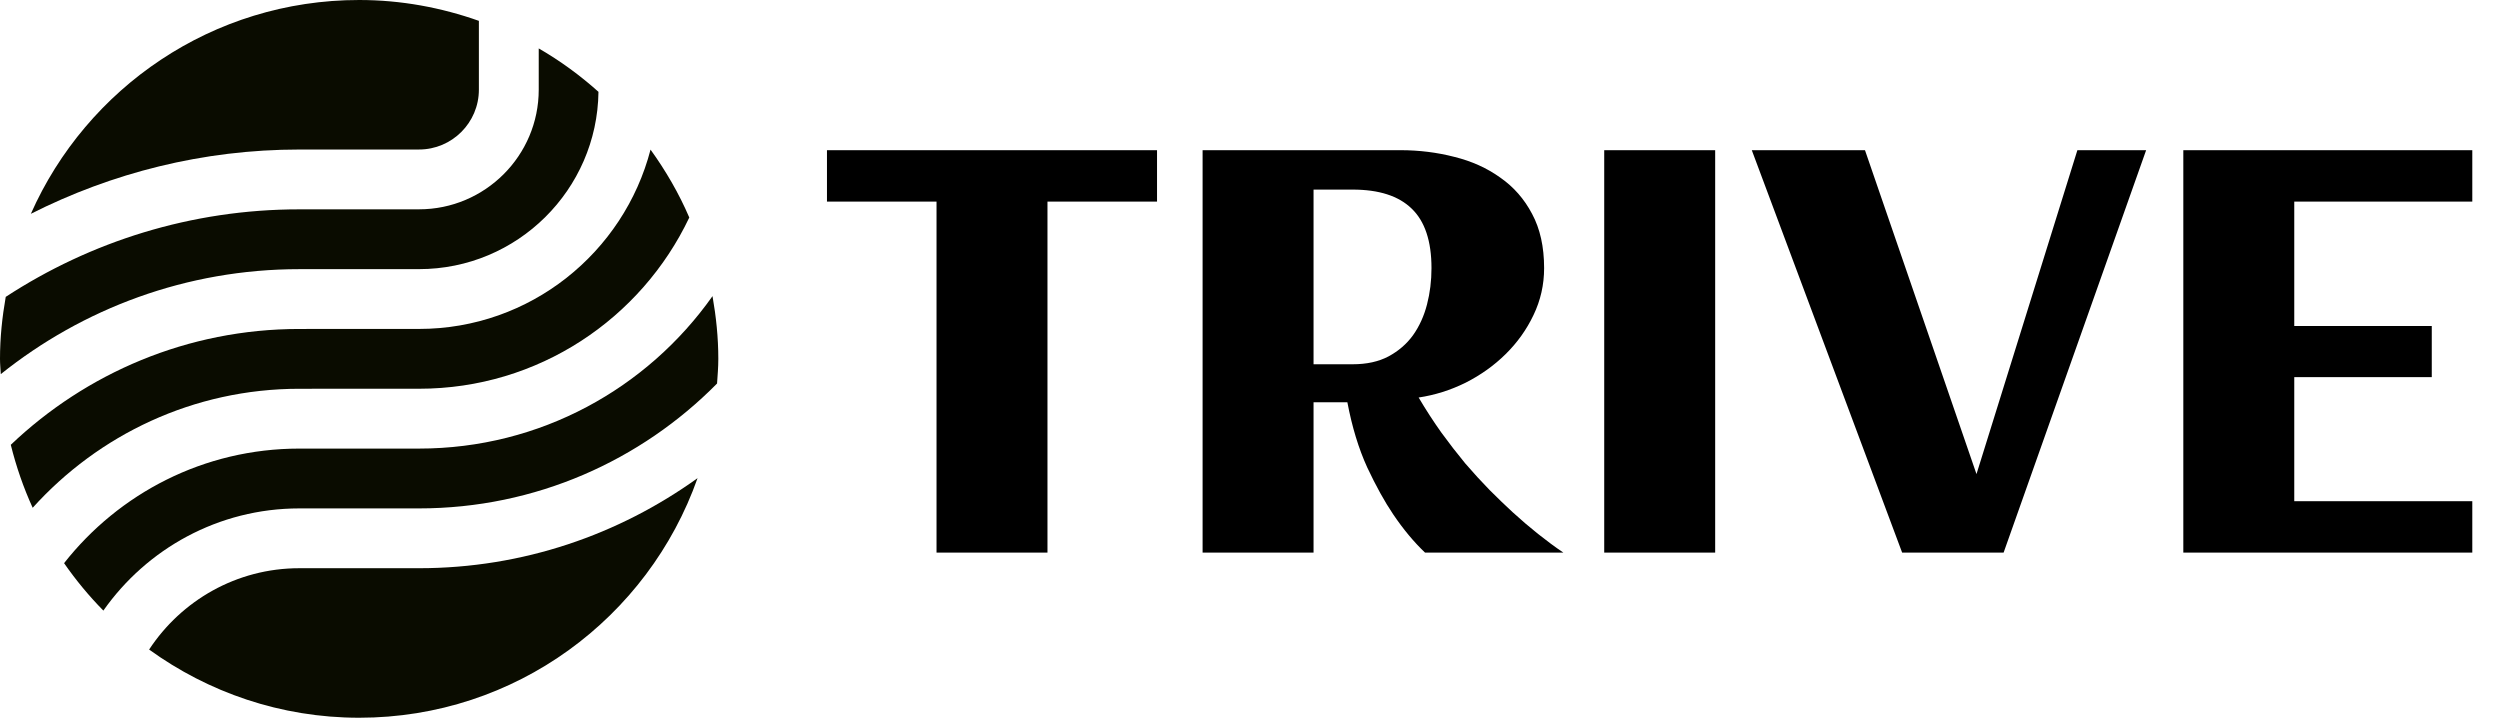 <svg width="380" height="110" viewBox="0 0 380 110" fill="none" xmlns="http://www.w3.org/2000/svg">
<path d="M45.493 59.093L63.691 59.089C81.848 59.089 97.472 48.432 104.772 33.063C103.196 29.388 101.191 25.947 98.882 22.741C94.816 38.389 80.605 49.998 63.691 49.998L45.493 50.003C28.5 50.003 13.075 56.729 1.64 67.609C2.463 70.929 3.572 74.134 4.967 77.183C14.959 66.104 29.392 59.093 45.493 59.093Z" fill="#0A0C00"/>
<path d="M108.301 45.013C98.414 59.013 82.138 68.185 63.691 68.185H45.494C30.971 68.185 18.07 75.008 9.74 85.601C11.527 88.172 13.521 90.586 15.711 92.81C22.299 83.434 33.184 77.277 45.494 77.277H63.691C81.405 77.277 97.439 70 108.993 58.294C109.078 57.052 109.184 55.814 109.184 54.548C109.184 51.289 108.847 48.115 108.301 45.013Z" fill="#0A0C00"/>
<path d="M45.492 31.82C29.032 31.82 13.724 36.739 0.871 45.124C0.333 48.193 0 51.327 0 54.549C0 55.331 0.085 56.094 0.12 56.866C12.572 46.905 28.336 40.912 45.492 40.912L63.69 40.908C78.63 40.908 90.79 28.846 90.967 13.957C88.181 11.461 85.147 9.242 81.887 7.359V13.63C81.887 23.658 73.727 31.816 63.69 31.816L45.492 31.82Z" fill="#0A0C00"/>
<path d="M45.494 22.728L63.692 22.725C68.708 22.725 72.79 18.645 72.79 13.629V3.169C67.09 1.154 60.987 0 54.593 0C32.309 0 13.169 13.366 4.69 32.499C16.977 26.297 30.812 22.728 45.494 22.728Z" fill="#0A0C00"/>
<path d="M63.691 86.368H45.493C35.95 86.368 27.55 91.295 22.667 98.732C31.65 105.225 42.66 109.097 54.592 109.097C78.373 109.097 98.543 93.879 106.028 72.678C94.086 81.26 79.488 86.368 63.691 86.368Z" fill="#0A0C00"/>
<path d="M159.216 84H142.352V30.645H125.699V22.828H175.869V30.645H159.216V84ZM199.659 84H182.795V22.828H212.871C215.703 22.828 218.436 23.168 221.07 23.848C223.703 24.499 226.026 25.547 228.036 26.991C230.075 28.407 231.69 30.248 232.879 32.514C234.097 34.779 234.706 37.526 234.706 40.755C234.706 43.275 234.168 45.654 233.092 47.892C232.044 50.101 230.628 52.083 228.843 53.839C227.088 55.566 225.063 57.011 222.769 58.172C220.475 59.305 218.096 60.055 215.632 60.423C216.737 62.292 217.884 64.062 219.073 65.733C220.291 67.404 221.509 68.976 222.726 70.449C223.972 71.893 225.204 73.238 226.422 74.484C227.64 75.702 228.801 76.821 229.906 77.84C232.511 80.219 235.088 82.272 237.637 84H216.609C214.91 82.386 213.296 80.446 211.766 78.18C210.464 76.254 209.147 73.876 207.816 71.043C206.513 68.183 205.508 64.884 204.8 61.145H199.659V84ZM217.586 40.755C217.586 36.648 216.581 33.632 214.57 31.706C212.588 29.781 209.6 28.818 205.607 28.818H199.659V55.368H205.607C207.731 55.368 209.543 54.972 211.044 54.179C212.573 53.357 213.82 52.281 214.782 50.95C215.745 49.591 216.453 48.033 216.906 46.277C217.36 44.522 217.586 42.681 217.586 40.755ZM260.706 84H243.841V22.828H260.706V84ZM304.547 84H289.127L266.272 22.828H283.477L300.426 72.063L315.762 22.828H326.212L304.547 84ZM375.789 84H331.864V22.828H375.789V30.645H348.728V49.548H369.629V57.322H348.728V76.184H375.789V84Z" fill="black"/>
</svg>
